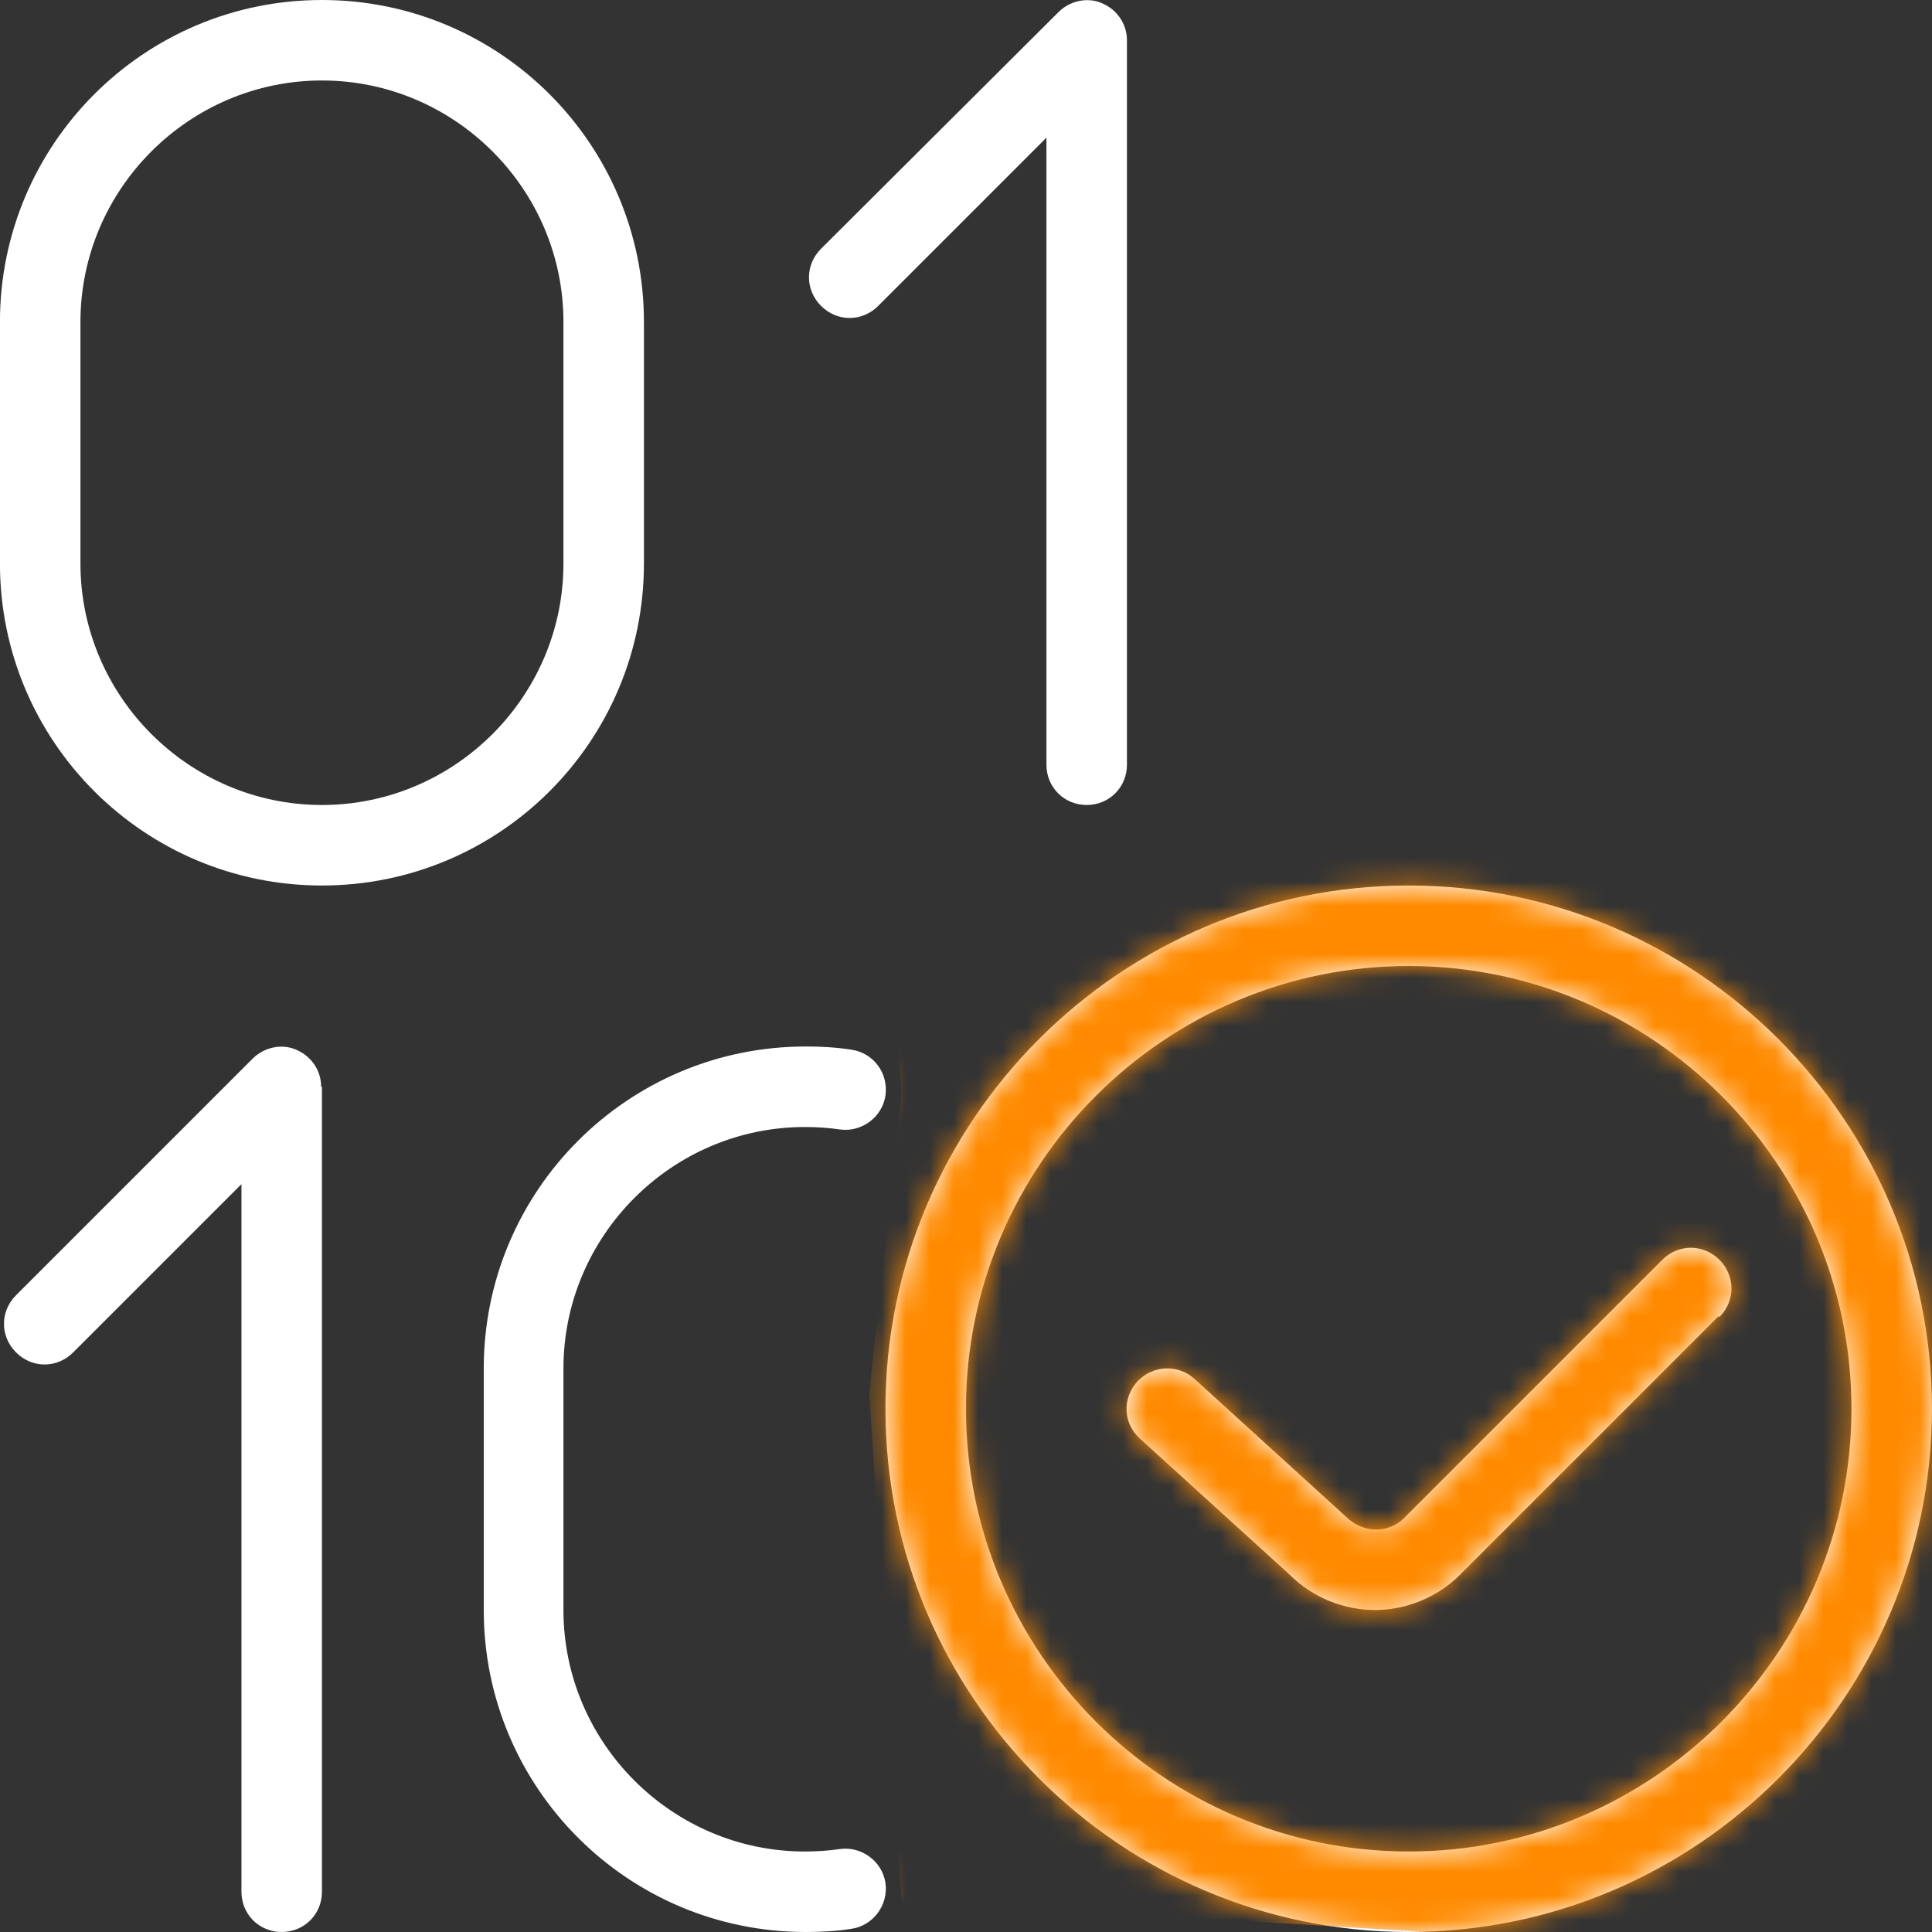 <svg width="80" height="80" viewBox="0 0 80 80" fill="none" xmlns="http://www.w3.org/2000/svg">
<rect x="0" y="0" width="80" height="80" fill="#333333" stroke="none"/>
<g clip-path="url(#clip0_46_11653)">
<path d="M26.664 23.333V13.333C26.664 5.967 20.698 0 13.331 0C5.964 0 -0.002 5.967 -0.002 13.333V23.333C-0.002 30.7 5.964 36.667 13.331 36.667C20.698 36.667 26.664 30.7 26.664 23.333ZM13.331 33.333C7.831 33.333 3.331 28.833 3.331 23.333V13.333C3.331 7.833 7.831 3.333 13.331 3.333C18.831 3.333 23.331 7.833 23.331 13.333V23.333C23.331 28.833 18.831 33.333 13.331 33.333ZM33.998 12.667C33.331 12 33.331 10.967 33.998 10.3L43.831 0.5C44.298 0.033 45.031 -0.133 45.631 0.133C46.264 0.4 46.664 1 46.664 1.667V31.667C46.664 32.6 45.931 33.333 44.998 33.333C44.064 33.333 43.331 32.6 43.331 31.667V5.7L36.364 12.667C35.698 13.333 34.664 13.333 33.998 12.667ZM13.331 45V78.333C13.331 79.267 12.598 80 11.664 80C10.731 80 9.998 79.267 9.998 78.333V49.033L3.031 56C2.364 56.667 1.331 56.667 0.664 56C-0.002 55.333 -0.002 54.3 0.664 53.633L10.464 43.833C10.931 43.367 11.664 43.2 12.264 43.467C12.898 43.733 13.298 44.333 13.298 45H13.331ZM58.331 36.667C46.398 36.667 36.664 46.4 36.664 58.333C36.664 70.267 46.398 80 58.331 80C70.264 80 79.998 70.267 79.998 58.333C79.998 46.4 70.264 36.667 58.331 36.667ZM58.331 76.667C48.231 76.667 39.998 68.433 39.998 58.333C39.998 48.233 48.231 40 58.331 40C68.431 40 76.664 48.233 76.664 58.333C76.664 68.433 68.431 76.667 58.331 76.667ZM71.164 54.5L60.464 65.2C59.498 66.167 58.198 66.667 56.931 66.667C55.664 66.667 54.364 66.167 53.398 65.2L47.198 59.567C46.498 58.933 46.464 57.9 47.098 57.2C47.731 56.533 48.764 56.467 49.464 57.1L55.731 62.8C56.431 63.5 57.498 63.5 58.131 62.867L68.831 52.167C69.498 51.5 70.531 51.5 71.198 52.167C71.864 52.833 71.864 53.867 71.198 54.533L71.164 54.5ZM23.331 56.667V66.667C23.331 72.167 27.831 76.667 33.331 76.667C33.831 76.667 34.298 76.633 34.764 76.567C35.664 76.433 36.531 77.067 36.664 77.967C36.798 78.867 36.164 79.733 35.264 79.867C34.631 79.967 33.998 80 33.364 80C25.998 80 20.031 74.033 20.031 66.667V56.667C20.031 49.3 25.998 43.333 33.364 43.333C33.998 43.333 34.631 43.367 35.264 43.467C36.164 43.6 36.798 44.433 36.664 45.367C36.531 46.267 35.664 46.9 34.764 46.767C34.298 46.7 33.831 46.667 33.331 46.667C27.831 46.667 23.331 51.167 23.331 56.667Z" fill="white"/>
<mask id="mask0_46_11653" style="mask-type:alpha" maskUnits="userSpaceOnUse" x="-1" y="0" width="81" height="80">
<path d="M26.662 23.333V13.333C26.662 5.967 20.695 0 13.328 0C5.961 0 -0.005 5.967 -0.005 13.333V23.333C-0.005 30.7 5.961 36.667 13.328 36.667C20.695 36.667 26.662 30.7 26.662 23.333ZM13.328 33.333C7.828 33.333 3.328 28.833 3.328 23.333V13.333C3.328 7.833 7.828 3.333 13.328 3.333C18.828 3.333 23.328 7.833 23.328 13.333V23.333C23.328 28.833 18.828 33.333 13.328 33.333ZM33.995 12.667C33.328 12 33.328 10.967 33.995 10.3L43.828 0.5C44.295 0.033 45.028 -0.133 45.628 0.133C46.261 0.4 46.661 1 46.661 1.667V31.667C46.661 32.6 45.928 33.333 44.995 33.333C44.062 33.333 43.328 32.6 43.328 31.667V5.7L36.361 12.667C35.695 13.333 34.661 13.333 33.995 12.667ZM13.328 45V78.333C13.328 79.267 12.595 80 11.662 80C10.728 80 9.995 79.267 9.995 78.333V49.033L3.028 56C2.361 56.667 1.328 56.667 0.661 56C-0.005 55.333 -0.005 54.3 0.661 53.633L10.461 43.833C10.928 43.367 11.662 43.2 12.261 43.467C12.895 43.733 13.295 44.333 13.295 45H13.328ZM58.328 36.667C46.395 36.667 36.661 46.4 36.661 58.333C36.661 70.267 46.395 80 58.328 80C70.261 80 79.995 70.267 79.995 58.333C79.995 46.4 70.261 36.667 58.328 36.667ZM58.328 76.667C48.228 76.667 39.995 68.433 39.995 58.333C39.995 48.233 48.228 40 58.328 40C68.428 40 76.662 48.233 76.662 58.333C76.662 68.433 68.428 76.667 58.328 76.667ZM71.162 54.5L60.462 65.2C59.495 66.167 58.195 66.667 56.928 66.667C55.661 66.667 54.361 66.167 53.395 65.2L47.195 59.567C46.495 58.933 46.462 57.9 47.095 57.2C47.728 56.533 48.761 56.467 49.462 57.1C49.462 57.1 55.028 62.1 55.728 62.8C56.428 63.5 57.495 63.5 58.128 62.867L68.828 52.167C69.495 51.5 70.528 51.5 71.195 52.167C71.862 52.833 71.862 53.867 71.195 54.533L71.162 54.5ZM23.328 56.667V66.667C23.328 72.167 27.828 76.667 33.328 76.667C33.828 76.667 34.295 76.633 34.761 76.567C35.661 76.433 36.528 77.067 36.661 77.967C36.795 78.867 36.161 79.733 35.261 79.867C34.628 79.967 33.995 80 33.361 80C25.995 80 20.028 74.033 20.028 66.667V56.667C20.028 49.3 25.995 43.333 33.361 43.333C33.995 43.333 34.628 43.367 35.261 43.467C36.161 43.6 36.795 44.433 36.661 45.367C36.528 46.267 35.661 46.9 34.761 46.767C34.295 46.7 33.828 46.667 33.328 46.667C27.828 46.667 23.328 51.167 23.328 56.667Z" fill="black"/>
</mask>
<g mask="url(#mask0_46_11653)">
<path d="M36.661 35.333H80.662V81.333L37.328 78.667L35.995 57.667L37.328 45.333L36.661 35.333Z" fill="#FF8A00"/>
</g>
</g>
<defs>
<clipPath id="clip0_46_11653">
<rect width="80" height="80" fill="white"/>
</clipPath>
</defs>
</svg>
